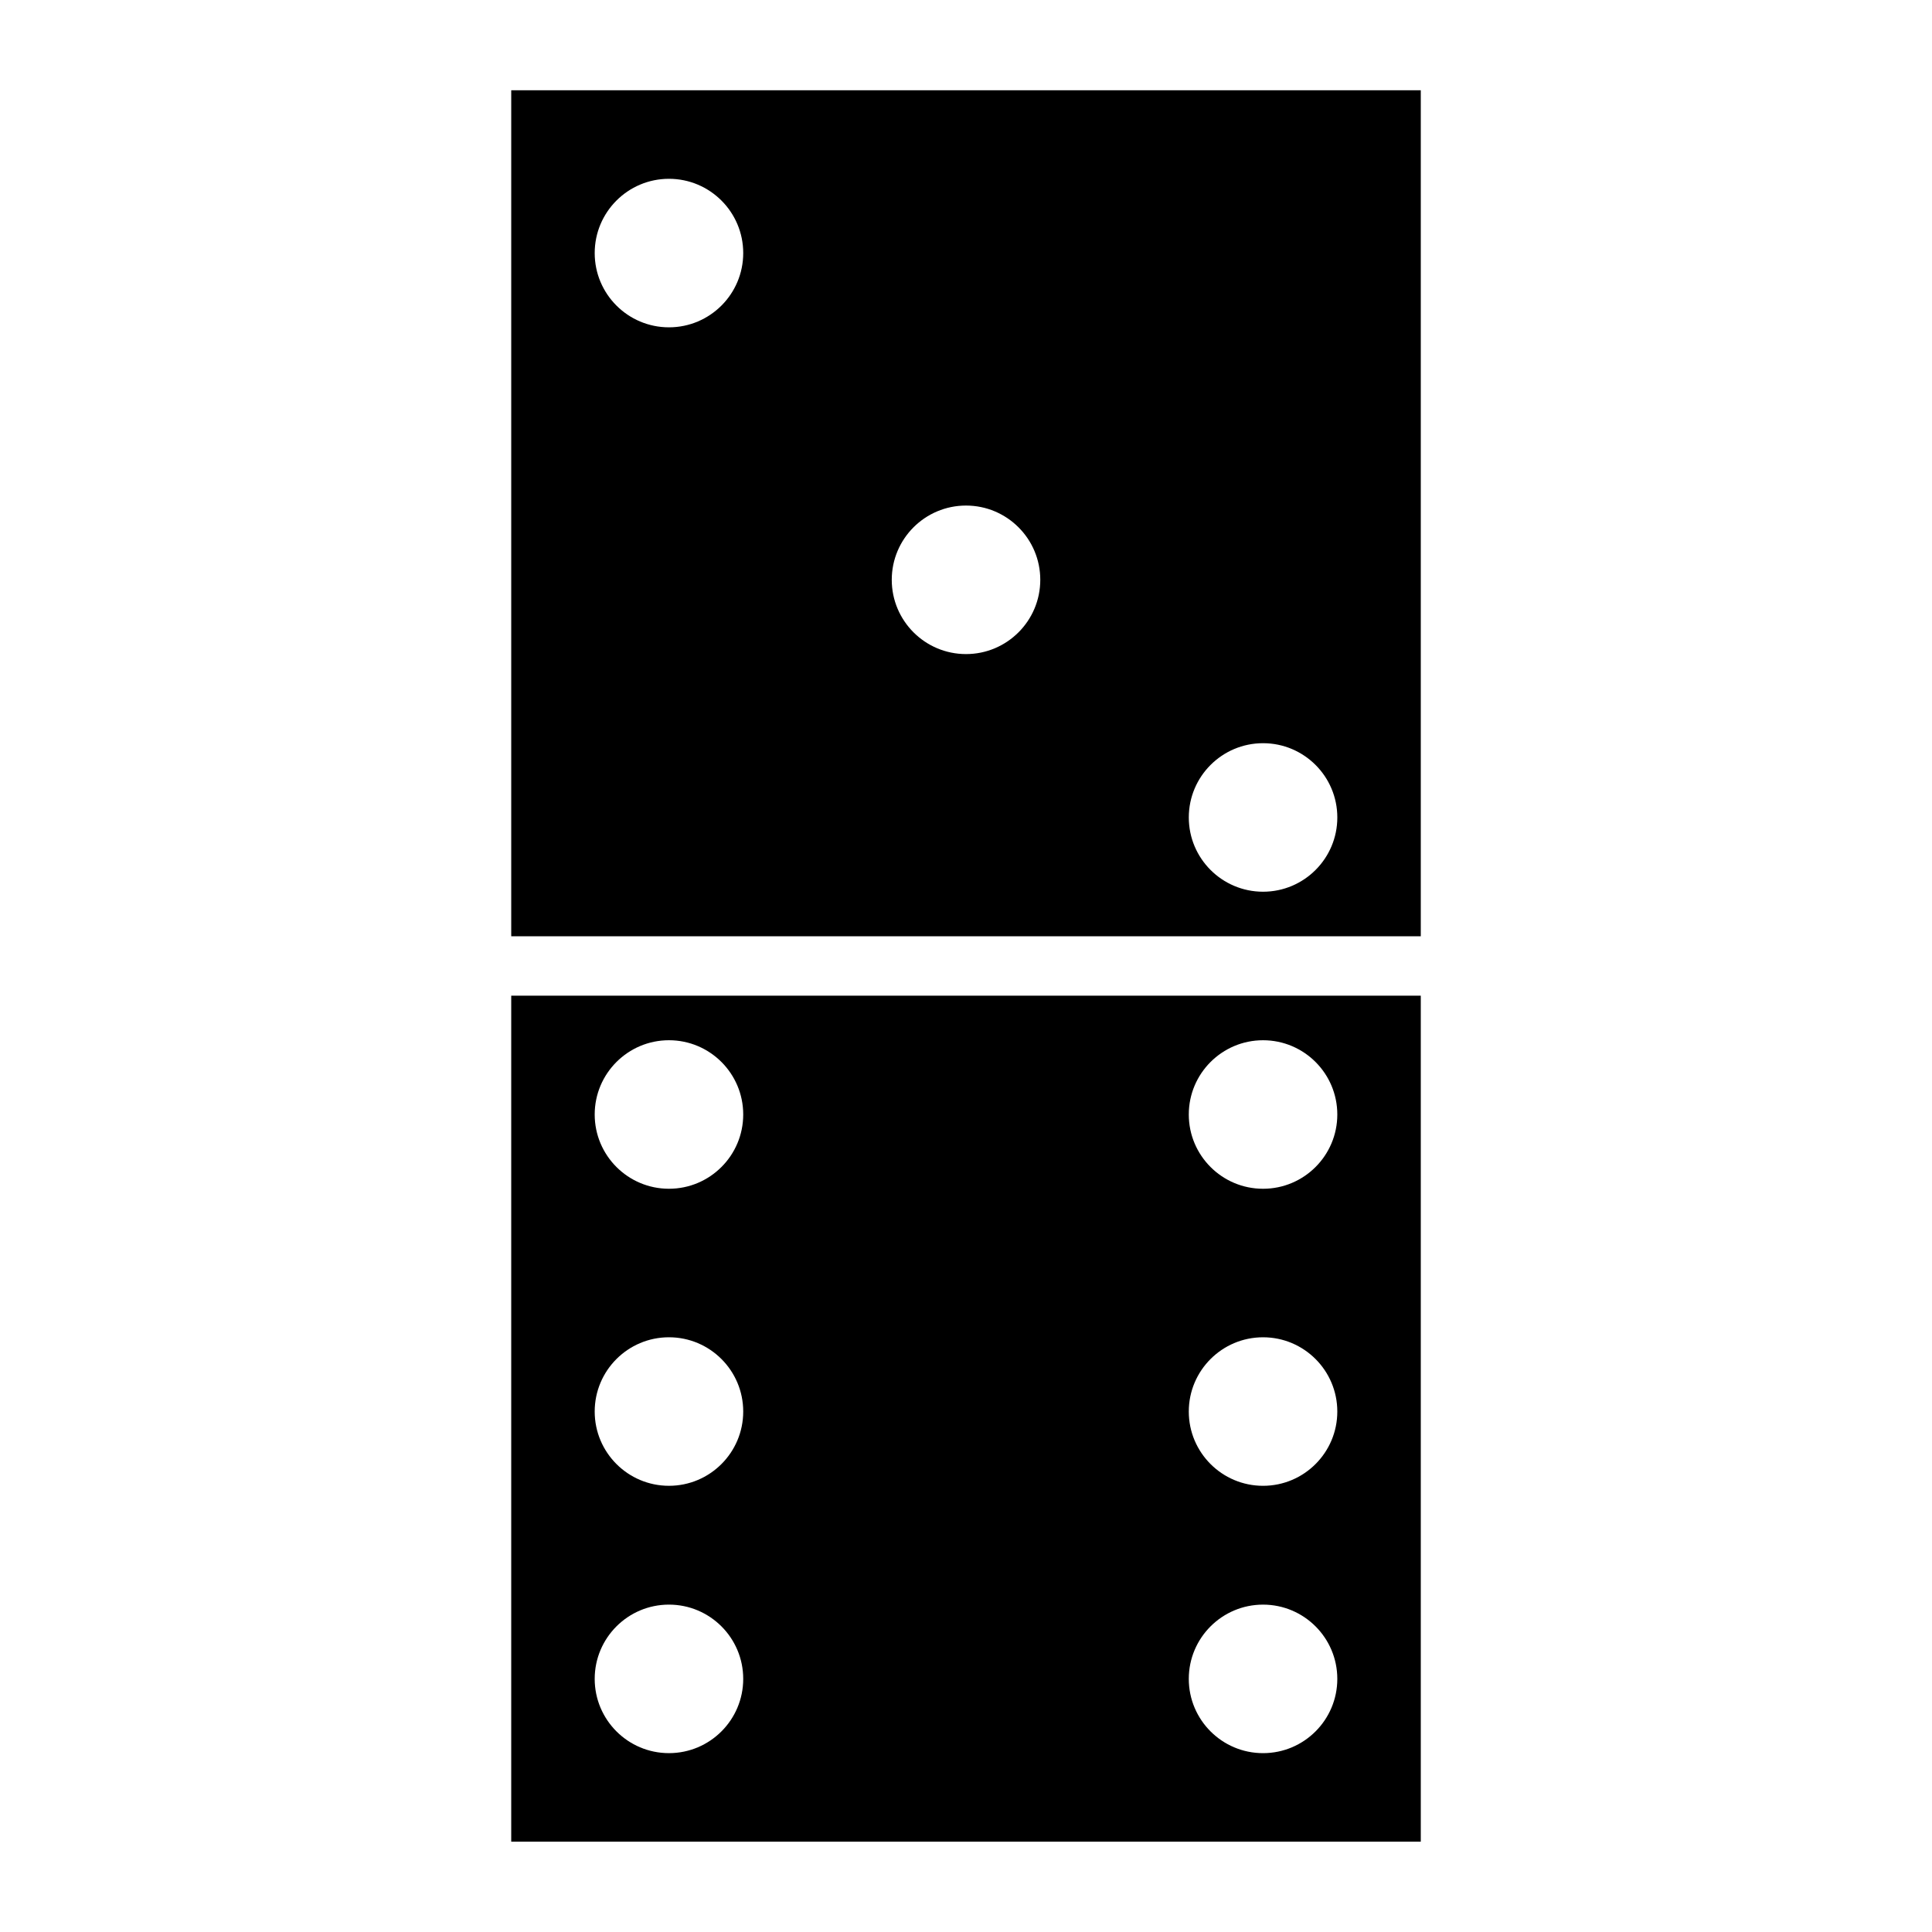 <?xml version="1.0" encoding="UTF-8"?>
<!-- Uploaded to: SVG Repo, www.svgrepo.com, Generator: SVG Repo Mixer Tools -->
<svg fill="#000000" width="800px" height="800px" version="1.1" viewBox="144 144 512 512" xmlns="http://www.w3.org/2000/svg">
 <path d="m279.48 407.87v224.2h241.04v-224.2zm41.801 200.73c-10.863 0-19.68-8.816-19.68-19.68s8.816-19.68 19.68-19.68c10.863 0 19.68 8.816 19.68 19.68s-8.816 19.68-19.68 19.68zm0-70.848c-10.863 0-19.68-8.816-19.68-19.68s8.816-19.68 19.68-19.68c10.863 0 19.68 8.816 19.68 19.68s-8.816 19.68-19.68 19.68zm0-78.719c-10.863 0-19.68-8.816-19.68-19.68s8.816-19.68 19.68-19.68c10.863 0 19.68 8.816 19.68 19.68s-8.816 19.68-19.68 19.68zm157.44 149.57c-10.863 0-19.68-8.816-19.68-19.68s8.816-19.68 19.68-19.68 19.68 8.816 19.68 19.68-8.816 19.68-19.68 19.68zm0-70.848c-10.863 0-19.68-8.816-19.68-19.68s8.816-19.68 19.68-19.68 19.68 8.816 19.68 19.68-8.816 19.68-19.68 19.68zm0-78.719c-10.863 0-19.68-8.816-19.68-19.68s8.816-19.68 19.68-19.68 19.68 8.816 19.68 19.68-8.816 19.68-19.68 19.68zm-199.24-291.11v224.2h241.04v-224.2zm41.801 62.82c-10.863 0-19.68-8.816-19.68-19.68 0-10.863 8.816-19.68 19.68-19.68 10.863 0 19.68 8.816 19.68 19.68 0 10.863-8.816 19.68-19.68 19.68zm78.723 86.594c-10.863 0-19.68-8.816-19.68-19.68 0-10.863 8.816-19.68 19.68-19.68s19.68 8.816 19.68 19.68c0 10.863-8.816 19.68-19.68 19.68zm78.719 62.977c-10.863 0-19.68-8.816-19.68-19.68s8.816-19.68 19.68-19.68 19.68 8.816 19.68 19.68c0 10.859-8.816 19.68-19.68 19.68z"/>
</svg>